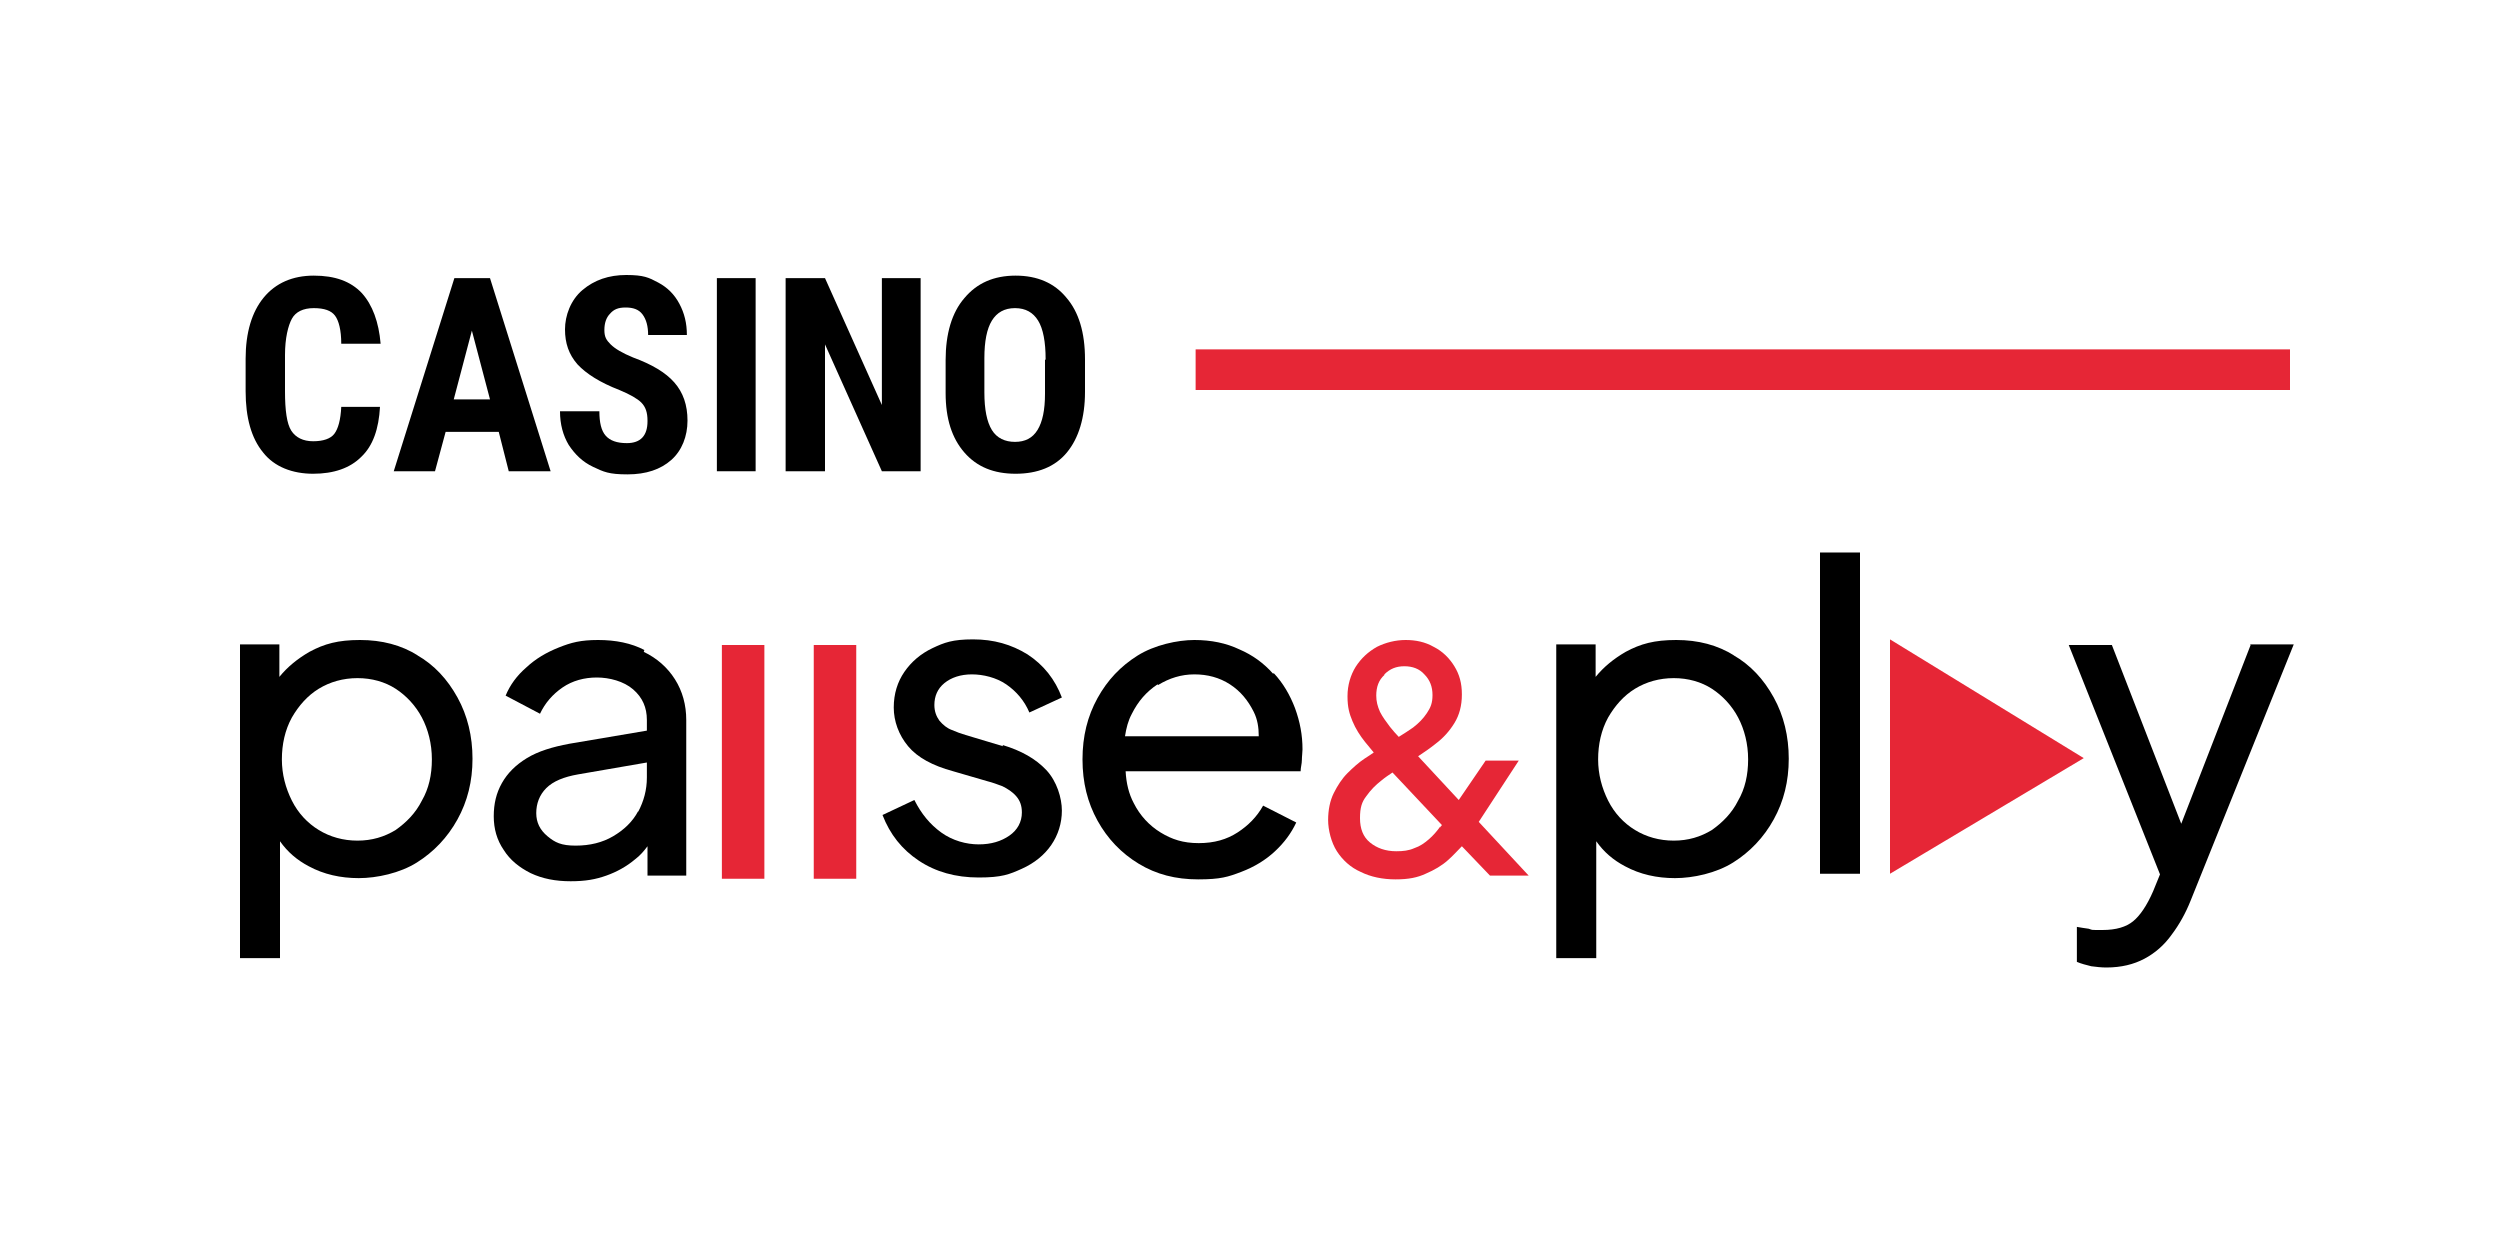 <?xml version="1.0" encoding="UTF-8"?>
<svg xmlns="http://www.w3.org/2000/svg" version="1.1" viewBox="0 0 400 200">
  <defs>
    <style>
      .cls-1 {
        fill: #e62636;
      }
    </style>
  </defs>
  <!-- Generator: Adobe Illustrator 28.6.0, SVG Export Plug-In . SVG Version: 1.2.0 Build 709)  -->
  <g>
    <g id="Capa_1">
      <g id="Modo_de_aislamiento">
        <g>
          <g>
            <path class="cls-1" d="M244.5,140l-7.9-8.5,6.4-9.8h-5.3l-4.3,6.3-6.5-7c.9-.6,1.8-1.2,2.8-2,1.2-.9,2.2-2,3-3.3.8-1.3,1.2-2.8,1.2-4.6s-.4-3.2-1.2-4.5c-.8-1.3-1.9-2.4-3.3-3.1-1.4-.8-2.9-1.1-4.5-1.1s-3.2.4-4.6,1.1c-1.4.8-2.5,1.8-3.4,3.2-.8,1.3-1.3,2.9-1.3,4.7s.3,2.8.8,4c.5,1.2,1.2,2.3,2,3.3.5.6.9,1.1,1.4,1.7-.4.3-.9.6-1.5,1-.9.6-1.8,1.4-2.7,2.3-.9.9-1.6,2-2.2,3.2-.6,1.2-.9,2.7-.9,4.3s.5,3.6,1.4,5c.9,1.4,2.2,2.6,3.8,3.3,1.6.8,3.5,1.2,5.6,1.2s3.5-.3,4.8-.9c1.4-.6,2.6-1.3,3.6-2.2.8-.7,1.5-1.5,2.2-2.2l4.5,4.7h6.2ZM221.5,107.9c.9-.9,1.9-1.3,3.2-1.3s2.4.4,3.2,1.3c.9.9,1.3,2,1.3,3.3s-.3,2-.9,2.9c-.6.9-1.3,1.6-2.2,2.3-.7.5-1.5,1-2.3,1.5-.5-.5-.9-1-1.4-1.6-.6-.8-1.2-1.6-1.6-2.4-.4-.9-.6-1.7-.6-2.6,0-1.4.4-2.5,1.3-3.3ZM230.4,132.3c-.5.7-1.1,1.4-1.8,2-.7.6-1.4,1.1-2.3,1.4-.9.4-1.8.5-2.9.5-1.7,0-3.1-.5-4.2-1.4-1.1-.9-1.6-2.2-1.6-3.9s.3-2.6,1-3.5c.7-1,1.5-1.8,2.4-2.5.6-.5,1.2-.9,1.8-1.3l7.9,8.4c0,.1-.2.2-.3.4Z"/>
            <g>
              <path d="M66.9,104.9c-2.7-1.7-5.8-2.5-9.3-2.5s-5.7.6-8.1,1.9c-1.9,1.1-3.5,2.4-4.8,4v-5.2h-6.3v50.2h0s6.4,0,6.4,0v-18.7c1.2,1.7,2.7,3,4.6,4,2.4,1.3,5.1,1.9,8,1.9s6.6-.8,9.3-2.5c2.7-1.7,4.9-4,6.5-6.9s2.4-6.1,2.4-9.7-.8-6.9-2.4-9.8-3.7-5.2-6.5-6.8ZM67.5,128.1c-1,2-2.5,3.5-4.2,4.7-1.8,1.1-3.8,1.7-6.1,1.7s-4.4-.6-6.2-1.7c-1.8-1.1-3.3-2.7-4.3-4.7s-1.6-4.2-1.6-6.6.5-4.7,1.6-6.7c1.1-1.9,2.5-3.5,4.3-4.6,1.8-1.1,3.9-1.7,6.2-1.7s4.4.6,6.1,1.7,3.2,2.7,4.2,4.6c1,1.9,1.6,4.2,1.6,6.7s-.5,4.7-1.6,6.6Z"/>
              <path d="M103.1,104c-2.1-1.1-4.6-1.6-7.4-1.6s-4.3.4-6.3,1.2c-2,.8-3.7,1.8-5.2,3.2-1.5,1.3-2.6,2.8-3.3,4.5l5.5,2.9c.8-1.7,2-3.1,3.6-4.2,1.6-1.1,3.5-1.6,5.5-1.6s4.3.6,5.8,1.9,2.2,2.9,2.2,4.9v1.7l-12.4,2.1c-2.7.5-5,1.2-6.8,2.3-1.8,1.1-3.1,2.4-4,4-.9,1.6-1.3,3.3-1.3,5.3s.5,3.8,1.6,5.4c1,1.6,2.5,2.8,4.3,3.7,1.9.9,4,1.3,6.4,1.3s4-.3,5.7-.9c1.7-.6,3.3-1.5,4.6-2.6.8-.6,1.4-1.3,2-2.1v4.7h6.2v-24.9c0-2.4-.6-4.6-1.8-6.5-1.2-1.9-2.9-3.4-5-4.4ZM102.1,129.8c-.9,1.7-2.3,3-4,4-1.7,1-3.7,1.5-6,1.5s-3.3-.5-4.5-1.5c-1.2-1-1.8-2.2-1.8-3.7s.5-2.9,1.6-4c1.1-1.1,2.8-1.8,5.1-2.2l11-1.9v2.4c0,2-.5,3.8-1.4,5.5Z"/>
              <path d="M160.5,119.4l-6-1.8c-.7-.2-1.5-.5-2.2-.8-.8-.3-1.4-.8-2-1.5-.5-.7-.8-1.5-.8-2.5,0-1.4.5-2.6,1.6-3.5,1.1-.9,2.6-1.4,4.4-1.4s3.9.5,5.5,1.6c1.6,1.1,2.9,2.6,3.7,4.5l5.2-2.4c-1.1-2.9-2.9-5.2-5.5-6.9-2.6-1.6-5.4-2.4-8.7-2.4s-4.6.5-6.5,1.4c-1.9.9-3.4,2.2-4.5,3.8s-1.7,3.5-1.7,5.7.8,4.4,2.3,6.2c1.5,1.8,3.9,3.1,7.2,4l5.5,1.6c.8.2,1.6.5,2.4.8.8.4,1.6.9,2.2,1.6.6.7.9,1.5.9,2.6,0,1.5-.7,2.8-2,3.7-1.3.9-2.9,1.4-4.9,1.4s-4.2-.6-6-1.9c-1.8-1.3-3.2-3-4.3-5.2l-5.1,2.4c1.2,3.1,3.1,5.5,5.8,7.3,2.7,1.8,5.9,2.7,9.6,2.7s4.9-.5,6.9-1.4c2-.9,3.6-2.2,4.7-3.8,1.1-1.6,1.7-3.5,1.7-5.5s-.8-4.7-2.5-6.5c-1.7-1.8-4-3.1-7-4Z"/>
              <path d="M203.7,107.8c-1.5-1.7-3.3-3-5.4-3.9-2.1-1-4.5-1.5-7.2-1.5s-6.4.8-9.1,2.5c-2.7,1.7-4.8,3.9-6.4,6.8-1.6,2.9-2.4,6.1-2.4,9.8s.8,6.9,2.4,9.8,3.8,5.2,6.6,6.9c2.8,1.7,5.9,2.5,9.5,2.5s4.8-.4,6.9-1.2c2.1-.8,3.9-1.9,5.4-3.3,1.5-1.4,2.6-2.9,3.4-4.6l-5.3-2.7c-1,1.8-2.4,3.2-4.1,4.3-1.7,1.1-3.7,1.7-6.2,1.7s-4.3-.6-6.1-1.7-3.3-2.7-4.3-4.7c-.8-1.5-1.2-3.2-1.3-5.1h28c0-.6.2-1.2.2-1.8,0-.6.1-1.2.1-1.7,0-2.3-.4-4.4-1.2-6.6-.8-2.1-1.9-4-3.4-5.6ZM185.3,109.6c1.8-1.1,3.7-1.7,5.8-1.7s4,.5,5.7,1.6c1.7,1.1,2.9,2.6,3.8,4.4.6,1.2.8,2.5.8,3.9h-21.4c.2-1.3.5-2.5,1.1-3.6,1-2,2.3-3.5,4.1-4.7Z"/>
              <path d="M277.5,104.9c-2.7-1.7-5.8-2.5-9.3-2.5s-5.7.6-8.1,1.9c-1.9,1.1-3.5,2.4-4.8,4v-5.2h-6.3v50.2h0s6.4,0,6.4,0v-18.7c1.2,1.7,2.7,3,4.6,4,2.4,1.3,5.1,1.9,8,1.9s6.6-.8,9.3-2.5c2.7-1.7,4.9-4,6.5-6.9s2.4-6.1,2.4-9.7-.8-6.9-2.4-9.8-3.7-5.2-6.5-6.8ZM278.1,128.1c-1,2-2.5,3.5-4.2,4.7-1.8,1.1-3.8,1.7-6.1,1.7s-4.4-.6-6.2-1.7c-1.8-1.1-3.3-2.7-4.3-4.7s-1.6-4.2-1.6-6.6.5-4.7,1.6-6.7c1.1-1.9,2.5-3.5,4.3-4.6s3.9-1.7,6.2-1.7,4.4.6,6.1,1.7,3.2,2.7,4.2,4.6c1,1.9,1.6,4.2,1.6,6.7s-.5,4.7-1.6,6.6Z"/>
              <rect x="291.2" y="88.4" width="6.4" height="51.4"/>
              <path d="M360.1,103.2l-11.1,28.6-11.1-28.6h-6.9l14.6,36.7-1.1,2.7c-1,2.3-2.1,3.9-3.2,4.8-1.1.9-2.7,1.4-4.9,1.4s-1.5,0-2.2-.2c-.7-.1-1.4-.2-1.9-.3v5.6c.7.3,1.5.5,2.3.7.8.1,1.6.2,2.4.2,2.4,0,4.4-.5,6.1-1.4,1.7-.9,3.2-2.2,4.4-3.9,1.2-1.6,2.2-3.4,3-5.4l16.5-41h-7Z"/>
            </g>
            <rect class="cls-1" x="115.5" y="103.2" width="6.8" height="37.4"/>
            <rect class="cls-1" x="130.2" y="103.2" width="6.8" height="37.4"/>
            <polygon class="cls-1" points="302.4 102.3 302.4 139.8 333.4 121.3 302.4 102.3"/>
          </g>
          <g>
            <rect class="cls-1" x="191.3" y="55.9" width="175.1" height="6.5"/>
            <g>
              <path d="M60.8,65.1c-.2,3.5-1.1,6.2-3,8-1.8,1.8-4.4,2.7-7.7,2.7s-6.2-1.1-8-3.4c-1.9-2.3-2.8-5.6-2.8-9.8v-5.2c0-4.2,1-7.5,2.9-9.8s4.6-3.5,8-3.5,5.9.9,7.7,2.8c1.7,1.9,2.7,4.6,3,8.1h-6.3c0-2.2-.4-3.7-1-4.5-.6-.8-1.7-1.2-3.4-1.2s-2.9.6-3.5,1.7-1.1,3.1-1.1,5.8v5.8c0,3.1.3,5.2,1,6.3.7,1.1,1.9,1.7,3.5,1.7s2.8-.4,3.4-1.2c.6-.8,1-2.2,1.1-4.3h6.2Z"/>
              <path d="M79.8,69.1h-8.5l-1.7,6.3h-6.6l9.7-30.9h5.7l9.7,30.9h-6.7l-1.6-6.3ZM72.6,63.9h5.8l-2.9-11-2.9,11Z"/>
              <path d="M103.6,67.3c0-1.3-.3-2.2-1-2.9-.6-.6-1.8-1.3-3.5-2-3.1-1.2-5.3-2.6-6.7-4.1-1.4-1.6-2-3.4-2-5.6s.9-4.7,2.8-6.3,4.2-2.4,7-2.4,3.6.4,5.1,1.2c1.5.8,2.6,1.9,3.4,3.4.8,1.5,1.2,3.1,1.2,5h-6.2c0-1.4-.3-2.5-.9-3.3-.6-.8-1.5-1.1-2.7-1.1s-1.9.3-2.5,1c-.6.6-.9,1.5-.9,2.6s.3,1.6,1,2.3,1.9,1.4,3.6,2.1c3,1.1,5.2,2.4,6.6,4,1.4,1.6,2.1,3.6,2.1,6.1s-.9,4.8-2.6,6.3c-1.7,1.5-4,2.3-7,2.3s-3.8-.4-5.5-1.2-2.9-2-3.9-3.5c-.9-1.5-1.4-3.3-1.4-5.4h6.3c0,1.8.3,3.1,1,3.9.7.8,1.8,1.2,3.4,1.2,2.2,0,3.3-1.2,3.3-3.5Z"/>
              <rect x="114.7" y="44.5" width="6.2" height="30.9"/>
              <polygon points="147.3 75.4 141.1 75.4 132 55.1 132 75.4 125.7 75.4 125.7 44.5 132 44.5 141.1 64.8 141.1 44.5 147.3 44.5 147.3 75.4"/>
              <path d="M173.6,62.7c0,4.1-1,7.4-2.9,9.7s-4.7,3.4-8.2,3.4-6.2-1.1-8.2-3.4c-2-2.3-3-5.4-3-9.5v-5.3c0-4.2,1-7.6,3-9.9,2-2.4,4.7-3.6,8.2-3.6s6.2,1.2,8.1,3.5c2,2.3,3,5.6,3,9.9v5.3h0ZM167.3,57.5c0-2.8-.4-4.9-1.2-6.2s-2-2-3.7-2-2.9.7-3.7,2c-.8,1.3-1.2,3.3-1.2,6v5.5c0,2.7.4,4.7,1.2,6,.8,1.3,2.1,1.9,3.7,1.9s2.8-.6,3.6-1.9c.8-1.3,1.2-3.2,1.2-5.8v-5.4h0Z"/>
            </g>
          </g>
        </g>
      </g>
    </g>
  </g>
</svg>